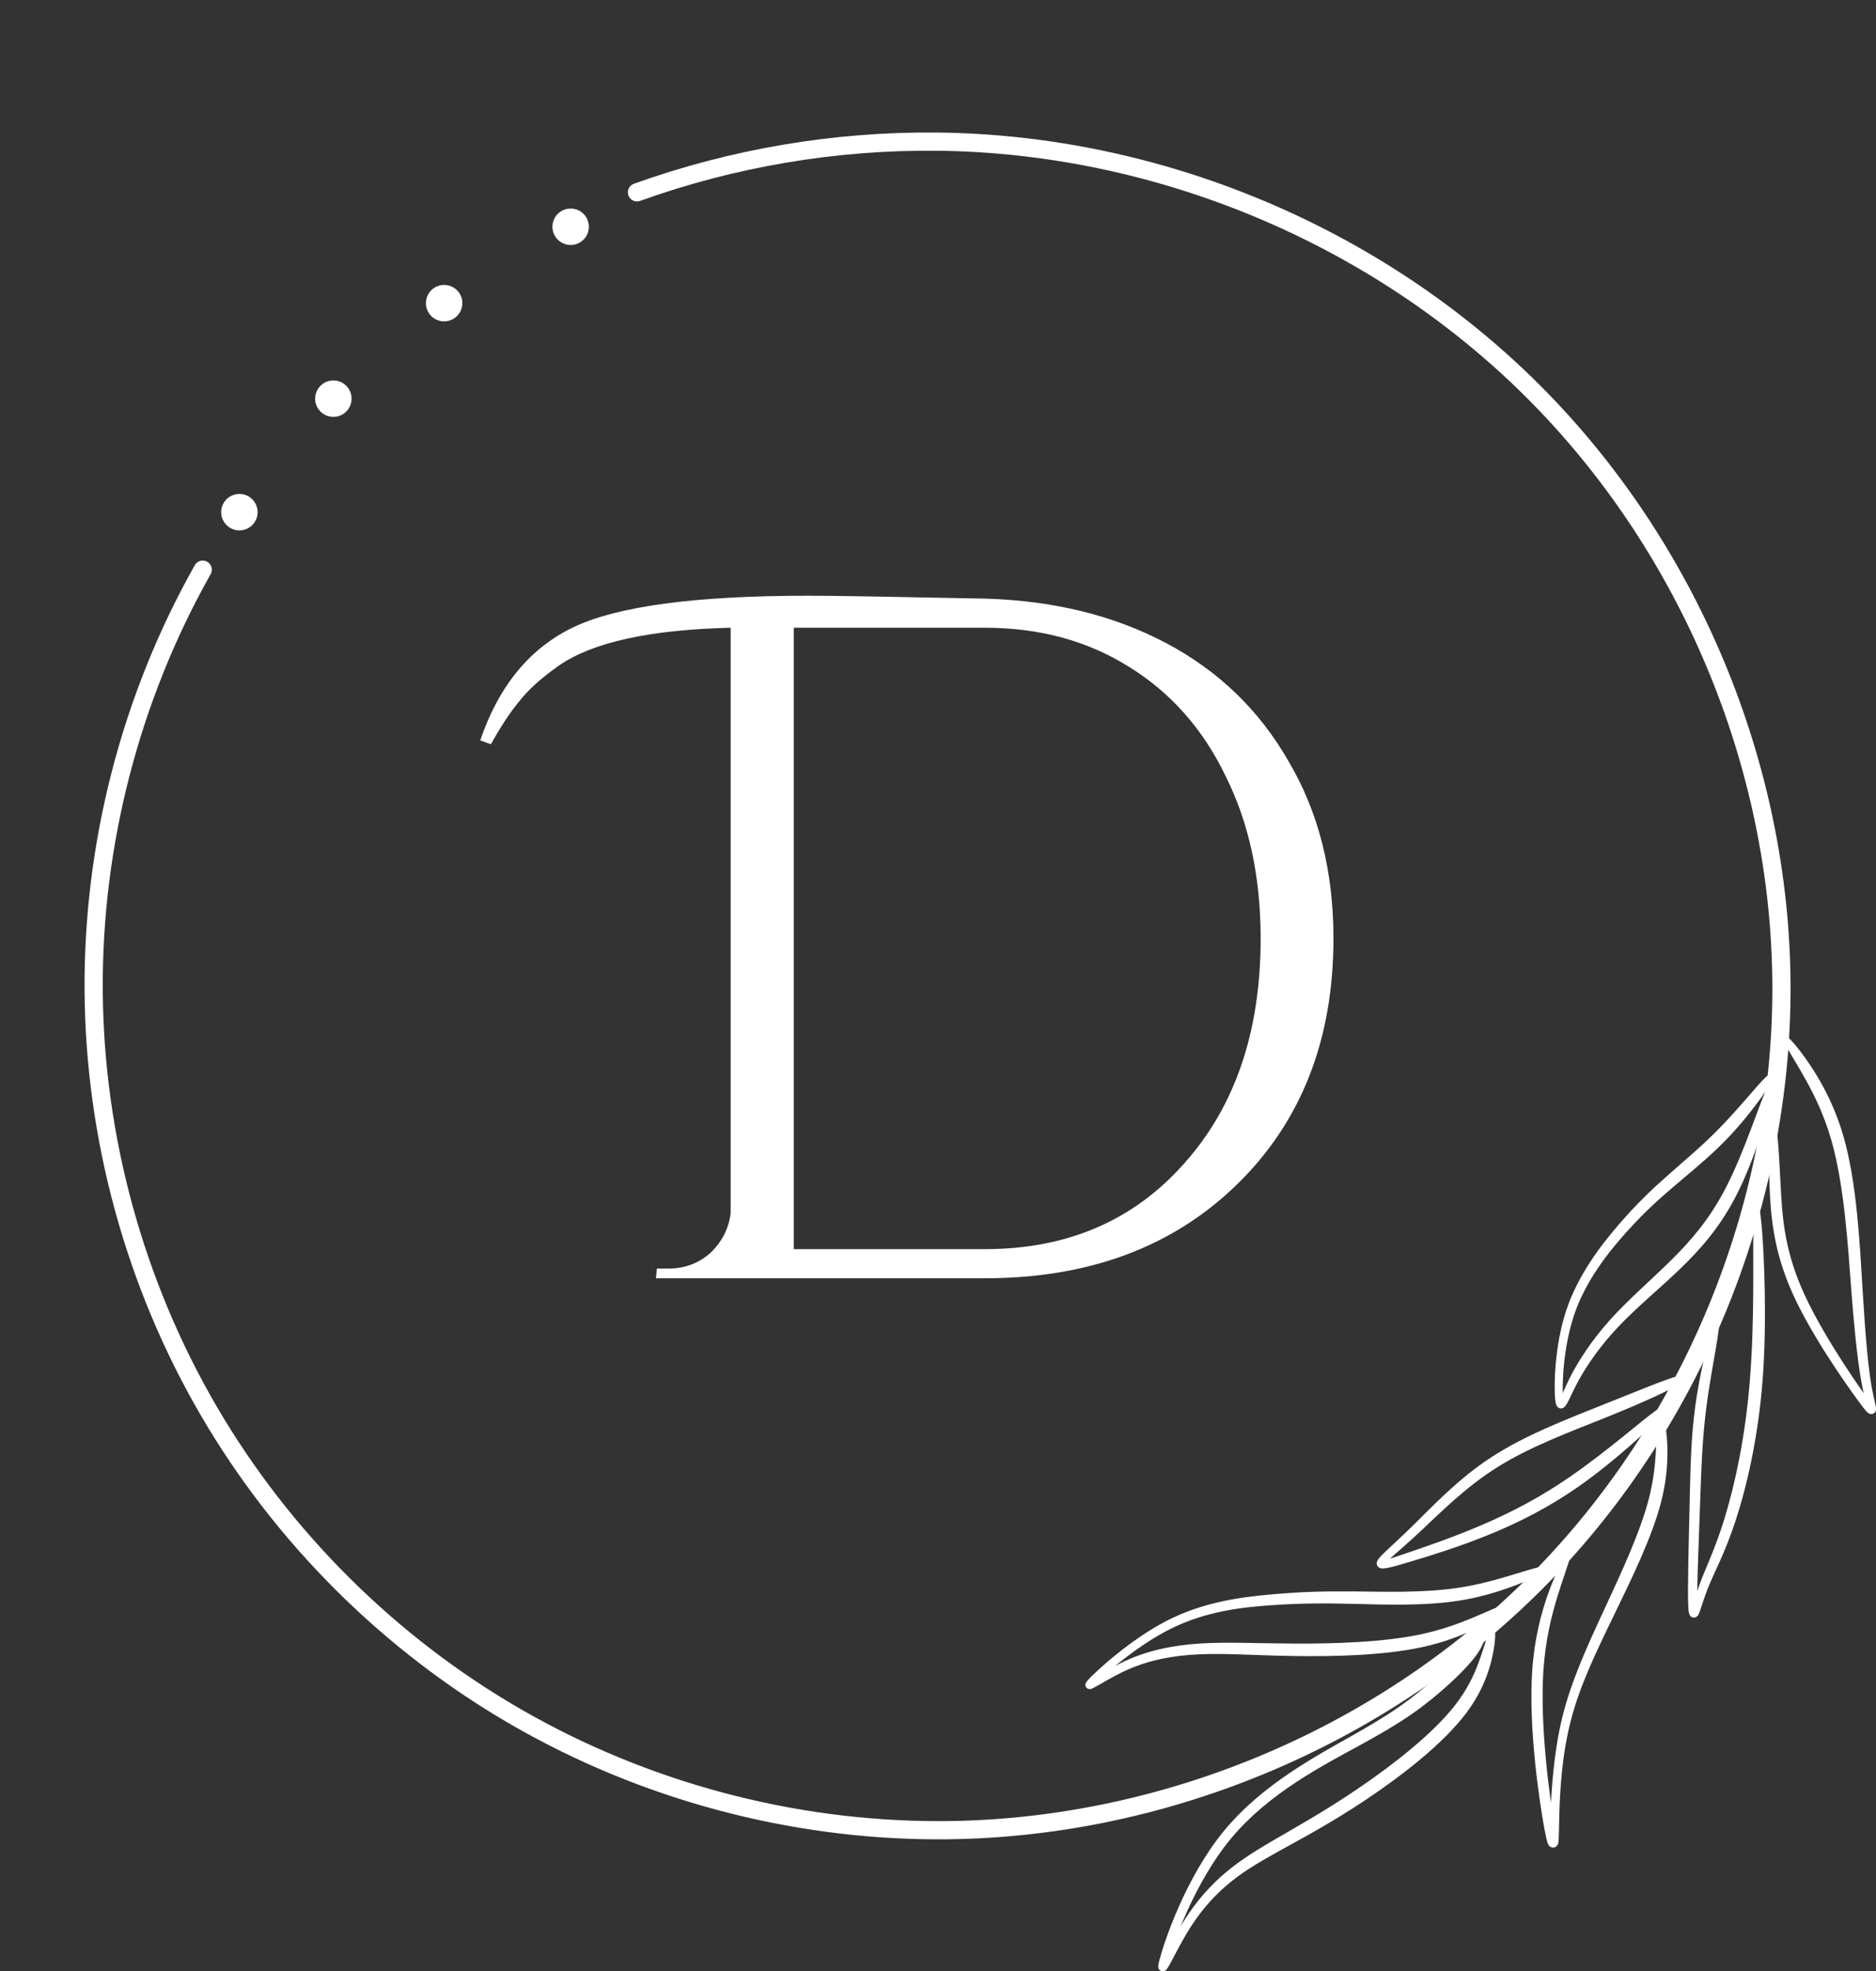 <?xml version="1.0" encoding="UTF-8" standalone="no"?>
<svg
   xmlns:dc="http://purl.org/dc/elements/1.1/"
   xmlns:cc="http://creativecommons.org/ns#"
   xmlns:rdf="http://www.w3.org/1999/02/22-rdf-syntax-ns#"
   xmlns:svg="http://www.w3.org/2000/svg"
   xmlns="http://www.w3.org/2000/svg"
   xmlns:xlink="http://www.w3.org/1999/xlink"
   version="1.1"
   id="svg833"
   width="414.873"
   height="435.857"
   viewBox="0 0 414.873 435.857">
  <rect x="0" y="0" width="414.873" height="435.857" fill="#333333" stroke="none"/>
  <defs
     id="defs837">
    <marker
       style="overflow:visible"
       id="marker1199"
       refX="0"
       refY="0"
       orient="auto">
      <path
         transform="matrix(0.8,0,0,0.8,10,0)"
         style="fill:#ffffff;fill-opacity:1;fill-rule:evenodd;stroke:#ffffff;stroke-width:1pt;stroke-opacity:1"
         d="M 0,0 5,-5 -12.5,0 5,5 Z"
         id="path1197" />
    </marker>
    <marker
       style="overflow:visible"
       id="Arrow1Lstart"
       refX="0"
       refY="0"
       orient="auto">
      <path
         transform="matrix(0.8,0,0,0.8,10,0)"
         style="fill:#ffffff;fill-opacity:1;fill-rule:evenodd;stroke:#ffffff;stroke-width:1pt;stroke-opacity:1"
         d="M 0,0 5,-5 -12.5,0 5,5 Z"
         id="path921" />
    </marker>
  </defs>
  <g
     id="layer1"
     transform="translate(-32.599,-18.701)">
    <g
       aria-label="D"
       id="text852"
       style="font-style:normal;font-weight:normal;font-size:214.667px;line-height:1.25;font-family:sans-serif;fill:#ffffff;fill-opacity:1;stroke:none;stroke-width:1.002;stroke-miterlimit:4;stroke-dasharray:none;image-rendering:auto">
      <path
         d="m 138.797,182.395 q 6.225,-18.247 20.823,-25.116 14.597,-6.869 51.735,-6.869 7.728,0 39.069,0.644 22.755,0.644 40.143,9.875 17.388,9.231 27.048,26.189 9.875,16.744 9.875,39.069 0,33.703 -21.467,54.525 -21.252,20.608 -55.599,20.608 h -72.772 l 0.215,-2.147 h 2.576 q 5.367,0 9.231,-3.435 3.864,-3.649 4.508,-8.801 V 157.494 q -26.833,0.644 -37.996,8.372 -5.796,4.079 -8.801,7.943 -3.005,3.649 -6.225,9.445 z m 69.337,-24.901 v 137.387 h 42.289 q 27.263,0 44.007,-18.891 16.959,-18.891 16.959,-49.803 0,-20.393 -7.728,-35.849 -7.513,-15.671 -21.467,-24.257 -13.739,-8.587 -31.771,-8.587 z"
         style="font-style:normal;font-variant:normal;font-weight:normal;font-stretch:normal;font-size:214.667px;font-family:'Cinzel Decorative';-inkscape-font-specification:'Cinzel Decorative';fill:#ffffff;fill-opacity:1;stroke-width:1.002;stroke-miterlimit:4;stroke-dasharray:none"
         id="path2131" />
    </g>
  </g>
  <g
     id="layer2"
     transform="translate(-32.599,-18.701)">
    <path
       style="fill:none;stroke:#ffffff;stroke-width:4.025;stroke-linecap:round;stroke-linejoin:miter;stroke-miterlimit:4;stroke-dasharray:none;stroke-opacity:1"
       d="m 77.431,144.658 c -15.941,28.25 -24.345,60.708 -24.118,93.145 0.228,32.437 9.086,64.774 25.422,92.797 16.336,28.024 40.109,51.667 68.222,67.848 28.113,16.182 60.498,24.863 92.936,24.912 48.904,0.074 97.548,-19.983 132.143,-54.548 34.595,-34.565 54.697,-83.219 54.528,-132.122 -0.169,-48.777 -20.477,-97.139 -55.022,-131.575 C 336.997,70.678 288.667,50.536 239.893,50.019 217.321,49.78 194.713,53.594 173.469,61.224"
       id="path864" />
    <circle
       style="opacity:1;fill:none;fill-opacity:1;stroke:#ffffff;stroke-width:4.025;stroke-linecap:round;stroke-miterlimit:4;stroke-dasharray:none;stroke-opacity:1"
       id="path868"
       cx="106.318"
       cy="106.843"
       r="2.026" />
    <circle
       style="fill:none;fill-opacity:1;stroke:#ffffff;stroke-width:4.025;stroke-linecap:round;stroke-miterlimit:4;stroke-dasharray:none;stroke-opacity:1"
       id="path868-9"
       cx="85.541"
       cy="131.942"
       r="2.026" />
    <circle
       style="fill:none;fill-opacity:1;stroke:#ffffff;stroke-width:4.025;stroke-linecap:round;stroke-miterlimit:4;stroke-dasharray:none;stroke-opacity:1"
       id="path868-6"
       cx="172.443"
       cy="14.772"
       r="2.026"
       transform="rotate(18.54)" />
    <circle
       style="fill:none;fill-opacity:1;stroke:#ffffff;stroke-width:4.025;stroke-linecap:round;stroke-miterlimit:4;stroke-dasharray:none;stroke-opacity:1"
       id="path868-9-9"
       cx="151.287"
       cy="39.682"
       r="2.026"
       transform="rotate(18.54)" />
  </g>
  <g
     id="layer3"
     transform="translate(-32.599,-18.701)">
    <path
       style="fill:#ffffff;fill-opacity:1;fill-rule:nonzero;stroke:none;stroke-width:2.71;stroke-linecap:butt;stroke-linejoin:miter;stroke-miterlimit:4;stroke-dasharray:none;stroke-opacity:1"
       d="m 425.87,246.098 c 0.382,0.803 0.859,2.357 2.265,4.828 0.897,1.576 2.335,3.845 3.995,6.861 1.758,3.194 3.917,7.544 5.497,13.105 1.345,4.734 2.278,10.323 2.98,16.61 0.649,5.812 1.018,11.402 1.43,16.755 0.392,5.085 0.787,9.385 1.206,12.98 0.43,3.693 0.875,6.56 1.351,8.79 0.247,1.156 0.51,2.17 0.689,2.876 0.098,0.386 0.172,0.686 0.224,0.924 0.026,0.121 0.044,0.215 0.055,0.287 0.011,0.071 0.012,0.115 0.012,0.101 7e-5,-0.003 4.3e-4,-0.034 0.009,-0.081 0.008,-0.042 0.03,-0.141 0.099,-0.256 0.036,-0.06 0.088,-0.129 0.16,-0.195 0.074,-0.067 0.162,-0.124 0.264,-0.166 0.101,-0.041 0.2,-0.059 0.289,-0.064 0.088,-0.004 0.163,0.005 0.222,0.018 0.11,0.024 0.185,0.064 0.213,0.08 0.035,0.02 0.045,0.029 0.045,0.028 -0.001,-0.003 -0.045,-0.043 -0.107,-0.113 -0.062,-0.07 -0.141,-0.164 -0.24,-0.289 -0.097,-0.122 -0.209,-0.268 -0.339,-0.442 -0.257,-0.343 -0.572,-0.78 -0.964,-1.33 -0.759,-1.066 -1.8,-2.554 -2.994,-4.328 -1.173,-1.742 -2.499,-3.769 -3.856,-5.953 -1.348,-2.169 -2.719,-4.482 -3.993,-6.814 -1.282,-2.344 -2.452,-4.682 -3.404,-6.899 -1.957,-4.555 -2.995,-8.607 -3.598,-12.143 -0.65,-3.811 -0.833,-7.328 -0.978,-10.066 -0.287,-5.405 -0.446,-8.844 -0.721,-11.166 -0.288,-2.438 -0.841,-3.943 -1.01,-4.732 -0.13,0.758 -0.636,2.357 -0.804,4.775 -0.152,2.182 -0.16,5.955 0.074,11.242 0.122,2.758 0.32,6.384 1.035,10.367 0.663,3.698 1.8,7.919 3.893,12.642 1.015,2.289 2.246,4.68 3.577,7.051 1.325,2.361 2.744,4.694 4.132,6.873 1.398,2.194 2.764,4.228 3.969,5.971 1.229,1.777 2.299,3.263 3.086,4.332 0.404,0.549 0.739,0.996 1.018,1.353 0.141,0.181 0.27,0.342 0.386,0.481 0.117,0.14 0.225,0.264 0.324,0.37 0.098,0.104 0.203,0.207 0.311,0.294 0.055,0.044 0.123,0.094 0.202,0.14 0.076,0.044 0.192,0.101 0.339,0.133 0.077,0.017 0.169,0.028 0.273,0.023 0.106,-0.005 0.219,-0.027 0.334,-0.073 0.115,-0.047 0.216,-0.112 0.301,-0.189 0.084,-0.076 0.145,-0.157 0.19,-0.232 0.087,-0.144 0.122,-0.282 0.139,-0.371 0.018,-0.095 0.023,-0.181 0.024,-0.249 0.002,-0.133 -0.012,-0.269 -0.028,-0.39 -0.017,-0.123 -0.04,-0.258 -0.068,-0.401 -0.054,-0.277 -0.128,-0.61 -0.215,-0.994 -0.163,-0.721 -0.39,-1.702 -0.598,-2.819 -0.4,-2.154 -0.759,-4.962 -1.1,-8.629 -0.332,-3.566 -0.637,-7.842 -0.945,-12.918 -0.322,-5.301 -0.626,-11.015 -1.221,-16.871 -0.645,-6.358 -1.565,-12.145 -2.972,-17.091 -1.67,-5.87 -3.993,-10.383 -5.957,-13.631 -1.788,-2.956 -3.57,-5.325 -4.674,-6.65 -1.763,-2.116 -3.268,-3.209 -3.823,-3.746 z"
       id="path917" />
    <path
       style="fill:#ffffff;fill-opacity:1;fill-rule:nonzero;stroke:none;stroke-width:2.71;stroke-linecap:butt;stroke-linejoin:miter;stroke-miterlimit:4;stroke-dasharray:none;stroke-opacity:1"
       d="m 421.045,281.857 c -0.111,1.47 -0.559,4.083 -0.68,8.801 -0.161,6.289 0.3,19.317 -0.773,33.061 -0.462,5.922 -1.247,11.699 -2.303,17.2 -0.964,5.019 -2.094,9.496 -3.238,13.247 -1.11,3.638 -2.19,6.454 -3.168,8.852 -1.021,2.503 -1.871,4.415 -2.581,6.412 -0.362,1.018 -0.675,2.027 -0.926,2.847 -0.136,0.444 -0.251,0.824 -0.36,1.173 -0.113,0.359 -0.208,0.651 -0.292,0.879 -0.042,0.115 -0.08,0.211 -0.113,0.286 -0.033,0.075 -0.057,0.12 -0.066,0.134 -0.007,0.011 0.002,-0.006 0.013,-0.02 0.012,-0.016 0.046,-0.061 0.109,-0.111 0.032,-0.026 0.078,-0.059 0.138,-0.09 0.06,-0.031 0.137,-0.062 0.231,-0.08 0.095,-0.019 0.2,-0.023 0.309,-0.006 0.109,0.017 0.206,0.052 0.289,0.098 0.081,0.044 0.144,0.094 0.19,0.139 0.046,0.044 0.079,0.086 0.102,0.119 0.043,0.061 0.064,0.11 0.07,0.124 0.013,0.029 0.006,0.011 -0.005,-0.065 -0.01,-0.072 -0.021,-0.174 -0.032,-0.316 -0.01,-0.139 -0.019,-0.308 -0.026,-0.511 -0.014,-0.402 -0.02,-0.92 -0.019,-1.548 8.7e-4,-0.618 0.009,-1.333 0.023,-2.133 0.028,-1.58 0.079,-3.469 0.144,-5.543 0.13,-4.12 0.313,-8.901 0.465,-13.11 0.161,-4.442 0.279,-7.979 0.477,-11.473 0.216,-3.795 0.503,-7.053 0.928,-10.343 0.79,-6.117 1.908,-11.641 2.436,-15.079 0.58,-3.775 0.625,-6.323 0.756,-7.594 -0.394,1.114 -1.52,3.602 -2.53,7.21 -0.874,3.123 -2.277,9.095 -3.104,15.137 -0.459,3.355 -0.741,6.704 -0.924,10.541 -0.167,3.517 -0.239,7.115 -0.34,11.532 -0.096,4.198 -0.218,9.003 -0.289,13.126 -0.036,2.08 -0.059,3.98 -0.06,5.576 -6.7e-4,0.808 0.004,1.535 0.015,2.168 0.011,0.641 0.03,1.187 0.056,1.625 0.013,0.222 0.029,0.419 0.047,0.593 0.018,0.174 0.04,0.332 0.066,0.472 0.025,0.134 0.061,0.286 0.119,0.429 0.029,0.073 0.074,0.169 0.142,0.267 0.035,0.051 0.081,0.108 0.14,0.165 0.06,0.058 0.136,0.118 0.231,0.17 0.097,0.053 0.208,0.093 0.331,0.112 0.123,0.019 0.243,0.015 0.353,-0.007 0.109,-0.021 0.201,-0.058 0.276,-0.096 0.075,-0.039 0.136,-0.082 0.185,-0.121 0.094,-0.076 0.163,-0.157 0.208,-0.216 0.048,-0.063 0.087,-0.126 0.119,-0.181 0.064,-0.11 0.12,-0.23 0.168,-0.344 0.051,-0.118 0.101,-0.248 0.151,-0.383 0.099,-0.267 0.207,-0.587 0.327,-0.95 0.122,-0.37 0.263,-0.803 0.385,-1.173 0.268,-0.811 0.593,-1.772 0.967,-2.732 0.746,-1.915 1.617,-3.688 2.753,-6.236 1.072,-2.406 2.265,-5.265 3.485,-8.977 1.254,-3.816 2.484,-8.374 3.522,-13.473 1.138,-5.587 1.977,-11.482 2.446,-17.508 1.022,-13.148 0.3,-28.103 -0.128,-33.332 -0.38,-4.644 -1.022,-7.361 -1.216,-8.748 z"
       id="path917-6" />
    <path
       style="fill:#ffffff;fill-opacity:1;fill-rule:nonzero;stroke:none;stroke-width:2.71;stroke-linecap:butt;stroke-linejoin:miter;stroke-miterlimit:4;stroke-dasharray:none;stroke-opacity:1"
       d="m 399.799,330.607 c -0.121,0.624 -0.581,1.739 -0.746,3.741 -0.105,1.278 -0.134,3.168 -0.284,5.608 -0.159,2.578 -0.483,6.04 -1.533,10.113 -0.894,3.468 -2.308,7.389 -4.188,11.871 -1.73,4.126 -3.658,8.268 -5.648,12.56 -3.962,8.543 -7.346,15.968 -9.288,23.834 -1.037,4.202 -1.613,8.359 -1.97,11.81 -0.376,3.637 -0.556,7.002 -0.683,10.059 -0.057,1.377 -0.103,2.659 -0.153,3.626 -0.025,0.483 -0.052,0.894 -0.083,1.219 -0.015,0.161 -0.031,0.297 -0.047,0.406 -0.016,0.109 -0.032,0.185 -0.043,0.218 -0.004,0.011 -0.009,0.02 -0.004,-0.004 0.003,-0.013 0.019,-0.073 0.069,-0.157 0.026,-0.043 0.07,-0.108 0.138,-0.178 0.071,-0.072 0.177,-0.157 0.329,-0.221 0.077,-0.032 0.162,-0.057 0.253,-0.07 0.092,-0.013 0.183,-0.014 0.272,-0.004 0.178,0.021 0.32,0.084 0.419,0.144 0.097,0.059 0.165,0.122 0.206,0.165 0.042,0.044 0.072,0.083 0.089,0.108 0.037,0.053 0.046,0.072 0.049,0.074 0.003,0.002 -0.002,-0.015 -0.01,-0.044 -0.009,-0.031 -0.019,-0.069 -0.032,-0.122 -0.027,-0.107 -0.059,-0.245 -0.097,-0.427 -0.038,-0.18 -0.08,-0.394 -0.127,-0.645 -0.094,-0.505 -0.204,-1.144 -0.334,-1.935 -0.263,-1.61 -0.595,-3.78 -0.933,-6.318 -0.349,-2.62 -0.694,-5.555 -0.979,-8.633 -0.3,-3.23 -0.525,-6.517 -0.631,-9.72 -0.114,-3.439 -0.088,-6.658 0.103,-9.571 0.449,-6.857 1.841,-12.242 2.989,-16.046 0.587,-1.944 1.199,-3.745 1.652,-5.079 1.536,-4.525 2.346,-7.454 2.838,-8.929 -0.524,0.921 -2.745,4.305 -4.527,8.264 -0.602,1.338 -1.318,3.07 -2.019,5.074 -1.356,3.877 -2.893,9.41 -3.391,16.549 -0.21,3.013 -0.239,6.321 -0.118,9.821 0.113,3.261 0.354,6.601 0.674,9.868 0.305,3.113 0.675,6.083 1.052,8.726 0.364,2.56 0.727,4.756 1.022,6.385 0.145,0.799 0.273,1.459 0.388,1.99 0.057,0.264 0.111,0.498 0.162,0.704 0.051,0.204 0.101,0.384 0.149,0.54 0.025,0.078 0.05,0.153 0.076,0.224 0.026,0.07 0.056,0.143 0.089,0.214 0.032,0.068 0.078,0.156 0.14,0.247 0.032,0.046 0.075,0.104 0.132,0.163 0.055,0.058 0.136,0.133 0.247,0.2 0.112,0.069 0.267,0.136 0.458,0.159 0.095,0.011 0.193,0.01 0.291,-0.004 0.098,-0.014 0.189,-0.041 0.272,-0.075 0.164,-0.069 0.282,-0.163 0.364,-0.246 0.08,-0.081 0.135,-0.161 0.172,-0.222 0.071,-0.118 0.11,-0.229 0.132,-0.301 0.024,-0.078 0.041,-0.154 0.053,-0.221 0.025,-0.132 0.042,-0.279 0.055,-0.424 0.013,-0.149 0.025,-0.317 0.034,-0.497 0.019,-0.36 0.033,-0.8 0.045,-1.29 0.035,-1.407 0.046,-2.23 0.081,-3.638 0.08,-3.016 0.234,-6.375 0.603,-9.93 0.354,-3.4 0.959,-7.446 2.028,-11.51 2.001,-7.604 5.466,-14.781 9.589,-23.264 2.057,-4.233 4.087,-8.415 5.89,-12.564 1.962,-4.513 3.476,-8.579 4.416,-12.234 1.12,-4.35 1.388,-8.003 1.4,-10.729 0.011,-2.492 -0.196,-4.555 -0.404,-5.776 -0.331,-1.946 -0.973,-3.109 -1.149,-3.657 z"
       id="path917-6-7" />
    <path
       style="fill:#ffffff;fill-opacity:1;fill-rule:nonzero;stroke:none;stroke-width:2.71;stroke-linecap:butt;stroke-linejoin:miter;stroke-miterlimit:4;stroke-dasharray:none;stroke-opacity:1"
       d="m 363.005,377.422 c -0.272,0.601 -0.957,1.526 -1.659,3.586 -0.424,1.244 -0.939,3.112 -1.832,5.479 -0.912,2.42 -2.359,5.68 -5.134,9.234 -2.296,2.941 -5.569,6.19 -9.729,9.662 -3.655,3.051 -7.727,6.05 -11.775,8.798 -3.745,2.543 -7.22,4.702 -10.495,6.649 -3.11,1.849 -5.949,3.451 -8.436,4.91 -2.441,1.432 -4.531,2.721 -6.41,4.017 -1.886,1.302 -3.544,2.6 -5.146,4.057 -3.385,3.08 -6.333,6.701 -9.014,11.316 -0.707,1.217 -1.397,2.506 -1.99,3.635 -0.629,1.197 -1.17,2.25 -1.577,3.001 -0.208,0.384 -0.383,0.694 -0.517,0.907 -0.066,0.105 -0.113,0.173 -0.14,0.205 -0.015,0.019 -0.011,0.011 0.002,-0.002 0.008,-0.008 0.024,-0.025 0.049,-0.046 0.024,-0.019 0.067,-0.053 0.13,-0.086 0.06,-0.032 0.166,-0.079 0.31,-0.096 0.074,-0.009 0.159,-0.01 0.252,0.005 0.094,0.015 0.187,0.044 0.276,0.089 0.088,0.045 0.163,0.1 0.224,0.16 0.06,0.058 0.106,0.117 0.139,0.171 0.064,0.102 0.094,0.194 0.108,0.247 0.031,0.117 0.025,0.157 0.025,0.171 4.6e-4,0.013 0.001,0.003 0.006,-0.027 0.01,-0.064 0.03,-0.165 0.069,-0.328 0.038,-0.157 0.089,-0.353 0.157,-0.596 0.133,-0.477 0.324,-1.115 0.576,-1.892 0.248,-0.763 0.554,-1.661 0.921,-2.668 0.716,-1.967 1.67,-4.374 2.864,-6.991 2.314,-5.073 5.566,-11.019 9.744,-16.001 4.099,-4.887 9.106,-8.868 14.14,-12.192 5.012,-3.309 9.977,-5.919 13.929,-8.08 4.034,-2.206 6.975,-3.923 9.401,-5.479 2.525,-1.619 4.48,-3.057 6.387,-4.588 2.046,-1.642 4.016,-3.376 5.678,-4.972 0.904,-0.868 1.717,-1.696 2.426,-2.466 0.767,-0.834 1.409,-1.597 1.922,-2.283 0.572,-0.764 0.983,-1.432 1.284,-2.019 0.354,-0.691 0.563,-1.286 0.685,-1.783 0.164,-0.668 0.18,-1.198 0.139,-1.563 -0.012,-0.106 -0.029,-0.202 -0.051,-0.287 -0.152,-0.608 -0.681,-0.968 -0.801,-1.125 -0.177,0.14 -0.724,0.341 -1.07,0.813 -0.046,0.063 -0.092,0.133 -0.139,0.209 -0.174,0.285 -0.324,0.605 -0.566,1.069 -0.168,0.322 -0.395,0.744 -0.714,1.242 -0.275,0.43 -0.643,0.957 -1.156,1.596 -0.467,0.58 -1.059,1.26 -1.788,2.036 -0.672,0.716 -1.445,1.499 -2.312,2.336 -1.596,1.541 -3.477,3.231 -5.442,4.859 -1.81,1.5 -3.655,2.919 -6.054,4.525 -2.316,1.551 -5.163,3.287 -9.133,5.535 -3.873,2.192 -8.922,4.926 -14.003,8.364 -5.116,3.462 -10.275,7.641 -14.513,12.799 -4.305,5.239 -7.597,11.411 -9.902,16.595 -1.194,2.685 -2.144,5.152 -2.854,7.171 -0.364,1.034 -0.667,1.958 -0.912,2.748 -0.249,0.802 -0.44,1.471 -0.573,1.983 -0.068,0.26 -0.122,0.484 -0.163,0.675 -0.041,0.19 -0.072,0.361 -0.09,0.509 -0.009,0.074 -0.016,0.156 -0.017,0.24 -7.2e-4,0.073 0.002,0.2 0.039,0.342 0.019,0.074 0.056,0.182 0.128,0.297 0.038,0.06 0.087,0.125 0.152,0.187 0.066,0.064 0.146,0.123 0.24,0.171 0.095,0.048 0.194,0.079 0.294,0.095 0.099,0.015 0.191,0.015 0.272,0.005 0.157,-0.019 0.279,-0.071 0.355,-0.112 0.079,-0.042 0.141,-0.087 0.184,-0.122 0.044,-0.036 0.082,-0.072 0.111,-0.102 0.058,-0.06 0.108,-0.122 0.148,-0.175 0.081,-0.108 0.164,-0.235 0.243,-0.363 0.163,-0.265 0.358,-0.616 0.569,-1.006 0.422,-0.78 0.967,-1.828 1.599,-3.008 0.598,-1.116 1.284,-2.368 1.984,-3.538 2.641,-4.414 5.547,-7.791 8.835,-10.602 1.558,-1.331 3.171,-2.511 5.017,-3.703 1.845,-1.191 3.912,-2.387 6.363,-3.748 2.55,-1.416 5.322,-2.907 8.553,-4.762 3.341,-1.917 6.903,-4.072 10.731,-6.625 4.131,-2.755 8.313,-5.802 12.068,-8.929 4.264,-3.551 7.712,-6.981 10.147,-10.192 2.991,-3.944 4.437,-7.554 5.241,-10.233 0.751,-2.501 1.077,-4.691 1.186,-5.932 0.185,-2.105 -0.165,-3.423 -0.197,-3.975 z"
       id="path917-6-7-8" />
    <path
       style="fill:#ffffff;fill-opacity:1;fill-rule:nonzero;stroke:none;stroke-width:2.71;stroke-linecap:butt;stroke-linejoin:miter;stroke-miterlimit:4;stroke-dasharray:none;stroke-opacity:1"
       d="m 425.501,255.079 c -0.423,0.842 -1.34,2.126 -2.54,5.035 -0.939,2.277 -1.823,4.767 -3.387,8.869 -1.385,3.631 -3.211,8.259 -5.279,12.269 -1.709,3.314 -3.619,6.295 -5.848,9.135 -1.991,2.536 -4.108,4.8 -6.479,7.139 -4.318,4.26 -9.234,8.458 -13.322,13.005 -1.998,2.223 -3.762,4.5 -5.266,6.708 -1.529,2.244 -2.779,4.397 -3.739,6.337 -0.491,0.992 -0.91,1.936 -1.25,2.709 -0.178,0.403 -0.331,0.754 -0.473,1.068 -0.144,0.319 -0.265,0.574 -0.37,0.774 -0.053,0.101 -0.097,0.179 -0.134,0.239 -0.036,0.059 -0.064,0.096 -0.066,0.102 -0.001,0.003 0.005,-0.003 0.022,-0.016 0.016,-0.013 0.051,-0.038 0.103,-0.063 0.053,-0.026 0.133,-0.056 0.236,-0.067 0.107,-0.011 0.221,-1.5e-4 0.332,0.039 0.108,0.038 0.189,0.094 0.244,0.144 0.054,0.049 0.086,0.093 0.101,0.118 0.027,0.043 0.026,0.061 0.009,0.01 -0.015,-0.045 -0.034,-0.119 -0.053,-0.229 -0.02,-0.11 -0.039,-0.246 -0.057,-0.41 -0.035,-0.325 -0.064,-0.753 -0.081,-1.278 -0.016,-0.507 -0.021,-1.102 -0.01,-1.774 0.022,-1.29 0.104,-2.876 0.284,-4.644 0.34,-3.35 1.033,-7.403 2.348,-11.188 1.263,-3.636 3.101,-7.016 5.197,-10.112 2.057,-3.037 4.311,-5.728 6.395,-8.035 2.093,-2.318 3.972,-4.203 5.767,-5.882 1.846,-1.726 3.632,-3.262 5.425,-4.777 4.405,-3.722 7.978,-6.66 11.662,-10.594 4.287,-4.577 7.815,-9.613 8.905,-11.475 0.948,-1.619 1.108,-2.639 1.324,-3.155 -0.453,0.347 -1.379,0.752 -2.716,2.075 -1.804,1.785 -5.154,6.038 -9.564,10.606 -3.748,3.883 -6.893,6.49 -11.407,10.461 -1.779,1.565 -3.564,3.177 -5.415,4.998 -1.802,1.773 -3.679,3.755 -5.764,6.17 -2.072,2.4 -4.344,5.219 -6.419,8.409 -2.116,3.251 -3.985,6.821 -5.261,10.677 -1.321,3.993 -1.985,8.228 -2.294,11.648 -0.165,1.821 -0.234,3.458 -0.245,4.796 -0.006,0.697 0.004,1.32 0.024,1.859 0.021,0.554 0.054,1.026 0.095,1.405 0.021,0.191 0.044,0.368 0.072,0.528 0.027,0.155 0.06,0.306 0.102,0.445 0.04,0.13 0.099,0.287 0.193,0.434 0.049,0.075 0.115,0.161 0.204,0.242 0.091,0.081 0.209,0.16 0.355,0.211 0.148,0.052 0.302,0.067 0.451,0.051 0.143,-0.016 0.266,-0.059 0.363,-0.107 0.096,-0.047 0.175,-0.103 0.239,-0.154 0.064,-0.051 0.119,-0.105 0.166,-0.156 0.093,-0.1 0.176,-0.21 0.248,-0.317 0.073,-0.108 0.146,-0.227 0.218,-0.351 0.141,-0.245 0.291,-0.538 0.451,-0.863 0.158,-0.322 0.329,-0.681 0.515,-1.073 0.363,-0.763 0.792,-1.661 1.287,-2.597 0.967,-1.827 2.224,-3.865 3.756,-5.993 1.507,-2.093 3.263,-4.247 5.239,-6.342 4.039,-4.282 9.013,-8.359 13.489,-12.643 2.457,-2.352 4.697,-4.689 6.803,-7.343 2.362,-2.976 4.374,-6.128 6.13,-9.62 2.125,-4.226 3.874,-8.97 5.12,-12.708 1.269,-3.803 2.225,-7.189 2.7,-9.17 0.728,-3.034 0.727,-4.687 0.864,-5.578 z"
       id="path917-6-7-8-9" />
    <path
       style="fill:#ffffff;fill-opacity:1;fill-rule:nonzero;stroke:none;stroke-width:2.71;stroke-linecap:butt;stroke-linejoin:miter;stroke-miterlimit:4;stroke-dasharray:none;stroke-opacity:1"
       d="m 402.529,328.451 c -0.634,0.361 -1.809,0.745 -3.8,2.161 -3.223,2.292 -10.344,8.646 -18.825,14.526 -6.424,4.453 -12.761,7.808 -19.69,10.775 -3.061,1.31 -6.028,2.459 -8.79,3.469 -2.738,1.002 -5.233,1.853 -7.285,2.553 -1.06,0.362 -1.982,0.676 -2.792,0.942 -0.833,0.273 -1.504,0.48 -2.031,0.619 -0.271,0.071 -0.489,0.121 -0.664,0.153 -0.197,0.036 -0.276,0.038 -0.33,0.042 -0.018,0.001 -0.003,0.001 0.042,0.017 0.023,0.008 0.058,0.022 0.099,0.046 0.042,0.024 0.092,0.06 0.143,0.111 0.052,0.052 0.098,0.116 0.135,0.19 0.036,0.075 0.057,0.149 0.066,0.217 0.018,0.133 -0.009,0.228 -0.019,0.26 -0.011,0.034 -0.017,0.039 3e-5,0.011 0.016,-0.025 0.044,-0.065 0.09,-0.123 0.091,-0.113 0.227,-0.262 0.421,-0.456 0.374,-0.373 0.901,-0.85 1.611,-1.477 1.265,-1.116 3.276,-2.847 5.523,-4.939 2.2,-2.048 4.778,-4.583 7.665,-7.127 2.923,-2.576 6.132,-5.136 9.697,-7.367 3.687,-2.308 7.758,-4.264 11.657,-5.957 4.066,-1.765 8.678,-3.543 11.927,-4.847 8.854,-3.553 14.752,-6.336 16.929,-7.683 1.428,-0.883 1.946,-1.644 2.331,-1.969 -0.505,0.059 -1.405,-0.084 -3.03,0.352 -2.633,0.707 -8.128,2.991 -17.291,6.648 -3.295,1.315 -7.801,3.082 -11.987,4.958 -3.943,1.767 -8.119,3.85 -11.922,6.329 -3.679,2.397 -6.946,5.121 -9.865,7.812 -2.864,2.64 -5.445,5.302 -7.538,7.357 -2.153,2.113 -4.107,3.898 -5.345,5.059 -0.691,0.648 -1.239,1.175 -1.644,1.604 -0.21,0.222 -0.391,0.428 -0.535,0.616 -0.074,0.097 -0.144,0.197 -0.204,0.298 -0.06,0.101 -0.122,0.221 -0.165,0.355 -0.043,0.132 -0.081,0.317 -0.052,0.528 0.015,0.106 0.046,0.216 0.098,0.324 0.052,0.106 0.12,0.2 0.199,0.279 0.077,0.077 0.159,0.137 0.238,0.182 0.078,0.045 0.155,0.077 0.226,0.1 0.136,0.045 0.271,0.066 0.386,0.076 0.224,0.018 0.468,0.003 0.713,-0.028 0.245,-0.031 0.521,-0.08 0.825,-0.145 0.592,-0.126 1.317,-0.316 2.173,-0.559 0.834,-0.236 1.783,-0.52 2.853,-0.842 2.081,-0.627 4.617,-1.398 7.418,-2.329 2.82,-0.938 5.866,-2.023 9.01,-3.283 7.107,-2.849 13.746,-6.222 20.334,-10.806 8.192,-5.7 16.217,-13.259 18.356,-15.545 1.665,-1.78 2.208,-2.915 2.641,-3.487 z"
       id="path917-6-7-8-9-6" />
    <path
       style="fill:#ffffff;fill-opacity:1;fill-rule:nonzero;stroke:none;stroke-width:2.71;stroke-linecap:butt;stroke-linejoin:miter;stroke-miterlimit:4;stroke-dasharray:none;stroke-opacity:1"
       d="m 367.338,373.096 c -0.619,0.171 -1.732,0.235 -3.72,1.014 -1.351,0.53 -3.375,1.476 -6.138,2.599 -2.647,1.076 -6.313,2.435 -10.934,3.392 -3.846,0.796 -8.429,1.337 -13.65,1.652 -4.633,0.279 -9.38,0.357 -13.928,0.34 -4.191,-0.016 -7.999,-0.115 -11.523,-0.164 -3.404,-0.047 -6.563,-0.045 -9.593,0.155 -6.14,0.404 -11.602,1.604 -16.585,3.932 -1.275,0.596 -2.507,1.26 -3.587,1.875 -1.105,0.629 -2.107,1.238 -2.841,1.681 -0.389,0.234 -0.707,0.425 -0.965,0.572 -0.13,0.074 -0.236,0.133 -0.323,0.178 -0.108,0.056 -0.125,0.062 -0.163,0.08 -0.007,0.003 -8e-4,9e-5 0.037,-0.007 0.017,-0.003 0.048,-0.008 0.088,-0.011 0.039,-0.002 0.104,-0.003 0.184,0.011 0.084,0.015 0.197,0.047 0.319,0.128 0.062,0.041 0.122,0.092 0.176,0.155 0.054,0.063 0.097,0.132 0.13,0.203 0.065,0.143 0.077,0.274 0.075,0.366 -0.002,0.091 -0.019,0.161 -0.031,0.203 -0.024,0.08 -0.052,0.125 -0.053,0.127 -0.006,0.01 -0.001,1.8e-4 0.013,-0.019 0.032,-0.043 0.089,-0.115 0.181,-0.218 0.09,-0.101 0.206,-0.226 0.35,-0.373 0.14,-0.145 0.305,-0.309 0.494,-0.493 0.368,-0.359 0.827,-0.789 1.368,-1.277 1.037,-0.935 2.395,-2.096 3.982,-3.345 3.009,-2.368 6.903,-5.104 10.906,-7.085 3.845,-1.903 7.772,-3.095 11.622,-3.862 3.78,-0.753 7.395,-1.08 10.662,-1.302 3.284,-0.223 6.13,-0.333 8.974,-0.369 2.935,-0.037 5.865,0.004 9.148,0.083 3.634,0.087 7.286,0.205 11.212,0.16 4.349,-0.05 8.357,-0.299 12.018,-0.873 4.422,-0.693 8.23,-1.851 11.038,-2.851 2.833,-1.009 5.143,-2.037 6.42,-2.693 1.948,-1.002 2.819,-1.89 3.338,-2.24 -0.661,0.101 -1.818,0.036 -3.966,0.594 -1.461,0.38 -3.678,1.102 -6.568,1.95 -2.771,0.813 -6.496,1.829 -10.686,2.438 -3.503,0.51 -7.353,0.748 -11.634,0.817 -3.92,0.063 -7.404,-0.019 -11.126,-0.055 -3.307,-0.032 -6.278,-0.015 -9.256,0.088 -2.893,0.101 -5.78,0.282 -9.099,0.578 -3.298,0.294 -7.015,0.701 -10.919,1.55 -3.981,0.866 -8.064,2.172 -12.068,4.221 -4.14,2.118 -8.139,5.001 -11.153,7.421 -1.607,1.29 -2.985,2.489 -4.042,3.457 -0.551,0.505 -1.023,0.954 -1.408,1.332 -0.197,0.194 -0.372,0.371 -0.524,0.529 -0.155,0.16 -0.288,0.303 -0.398,0.428 -0.108,0.122 -0.207,0.238 -0.285,0.344 -0.039,0.053 -0.08,0.112 -0.118,0.176 -0.034,0.057 -0.084,0.151 -0.119,0.268 -0.018,0.061 -0.037,0.148 -0.04,0.254 -0.002,0.107 0.013,0.251 0.082,0.404 0.035,0.077 0.081,0.15 0.139,0.218 0.058,0.067 0.122,0.122 0.189,0.167 0.132,0.087 0.258,0.124 0.356,0.142 0.095,0.017 0.177,0.017 0.236,0.013 0.06,-0.004 0.113,-0.012 0.155,-0.02 0.082,-0.016 0.155,-0.039 0.213,-0.06 0.114,-0.04 0.236,-0.095 0.352,-0.151 0.119,-0.058 0.252,-0.127 0.396,-0.204 0.283,-0.153 0.625,-0.347 1.018,-0.572 0.752,-0.431 1.745,-1.008 2.836,-1.6 1.067,-0.579 2.263,-1.192 3.485,-1.731 4.75,-2.094 9.971,-3.106 15.896,-3.355 2.934,-0.123 6.018,-0.059 9.405,0.051 3.597,0.117 7.225,0.27 11.556,0.335 4.578,0.068 9.409,0.026 14.12,-0.24 5.307,-0.3 10.054,-0.861 14.072,-1.733 4.88,-1.06 8.66,-2.584 11.358,-3.864 2.701,-1.281 4.825,-2.567 5.952,-3.343 1.724,-1.186 2.46,-2.181 2.893,-2.569 z"
       id="path917-6-7-8-9-9" />
  </g>
  <g
     id="layer5"
     transform="translate(-32.599,-18.701)" />
</svg>

